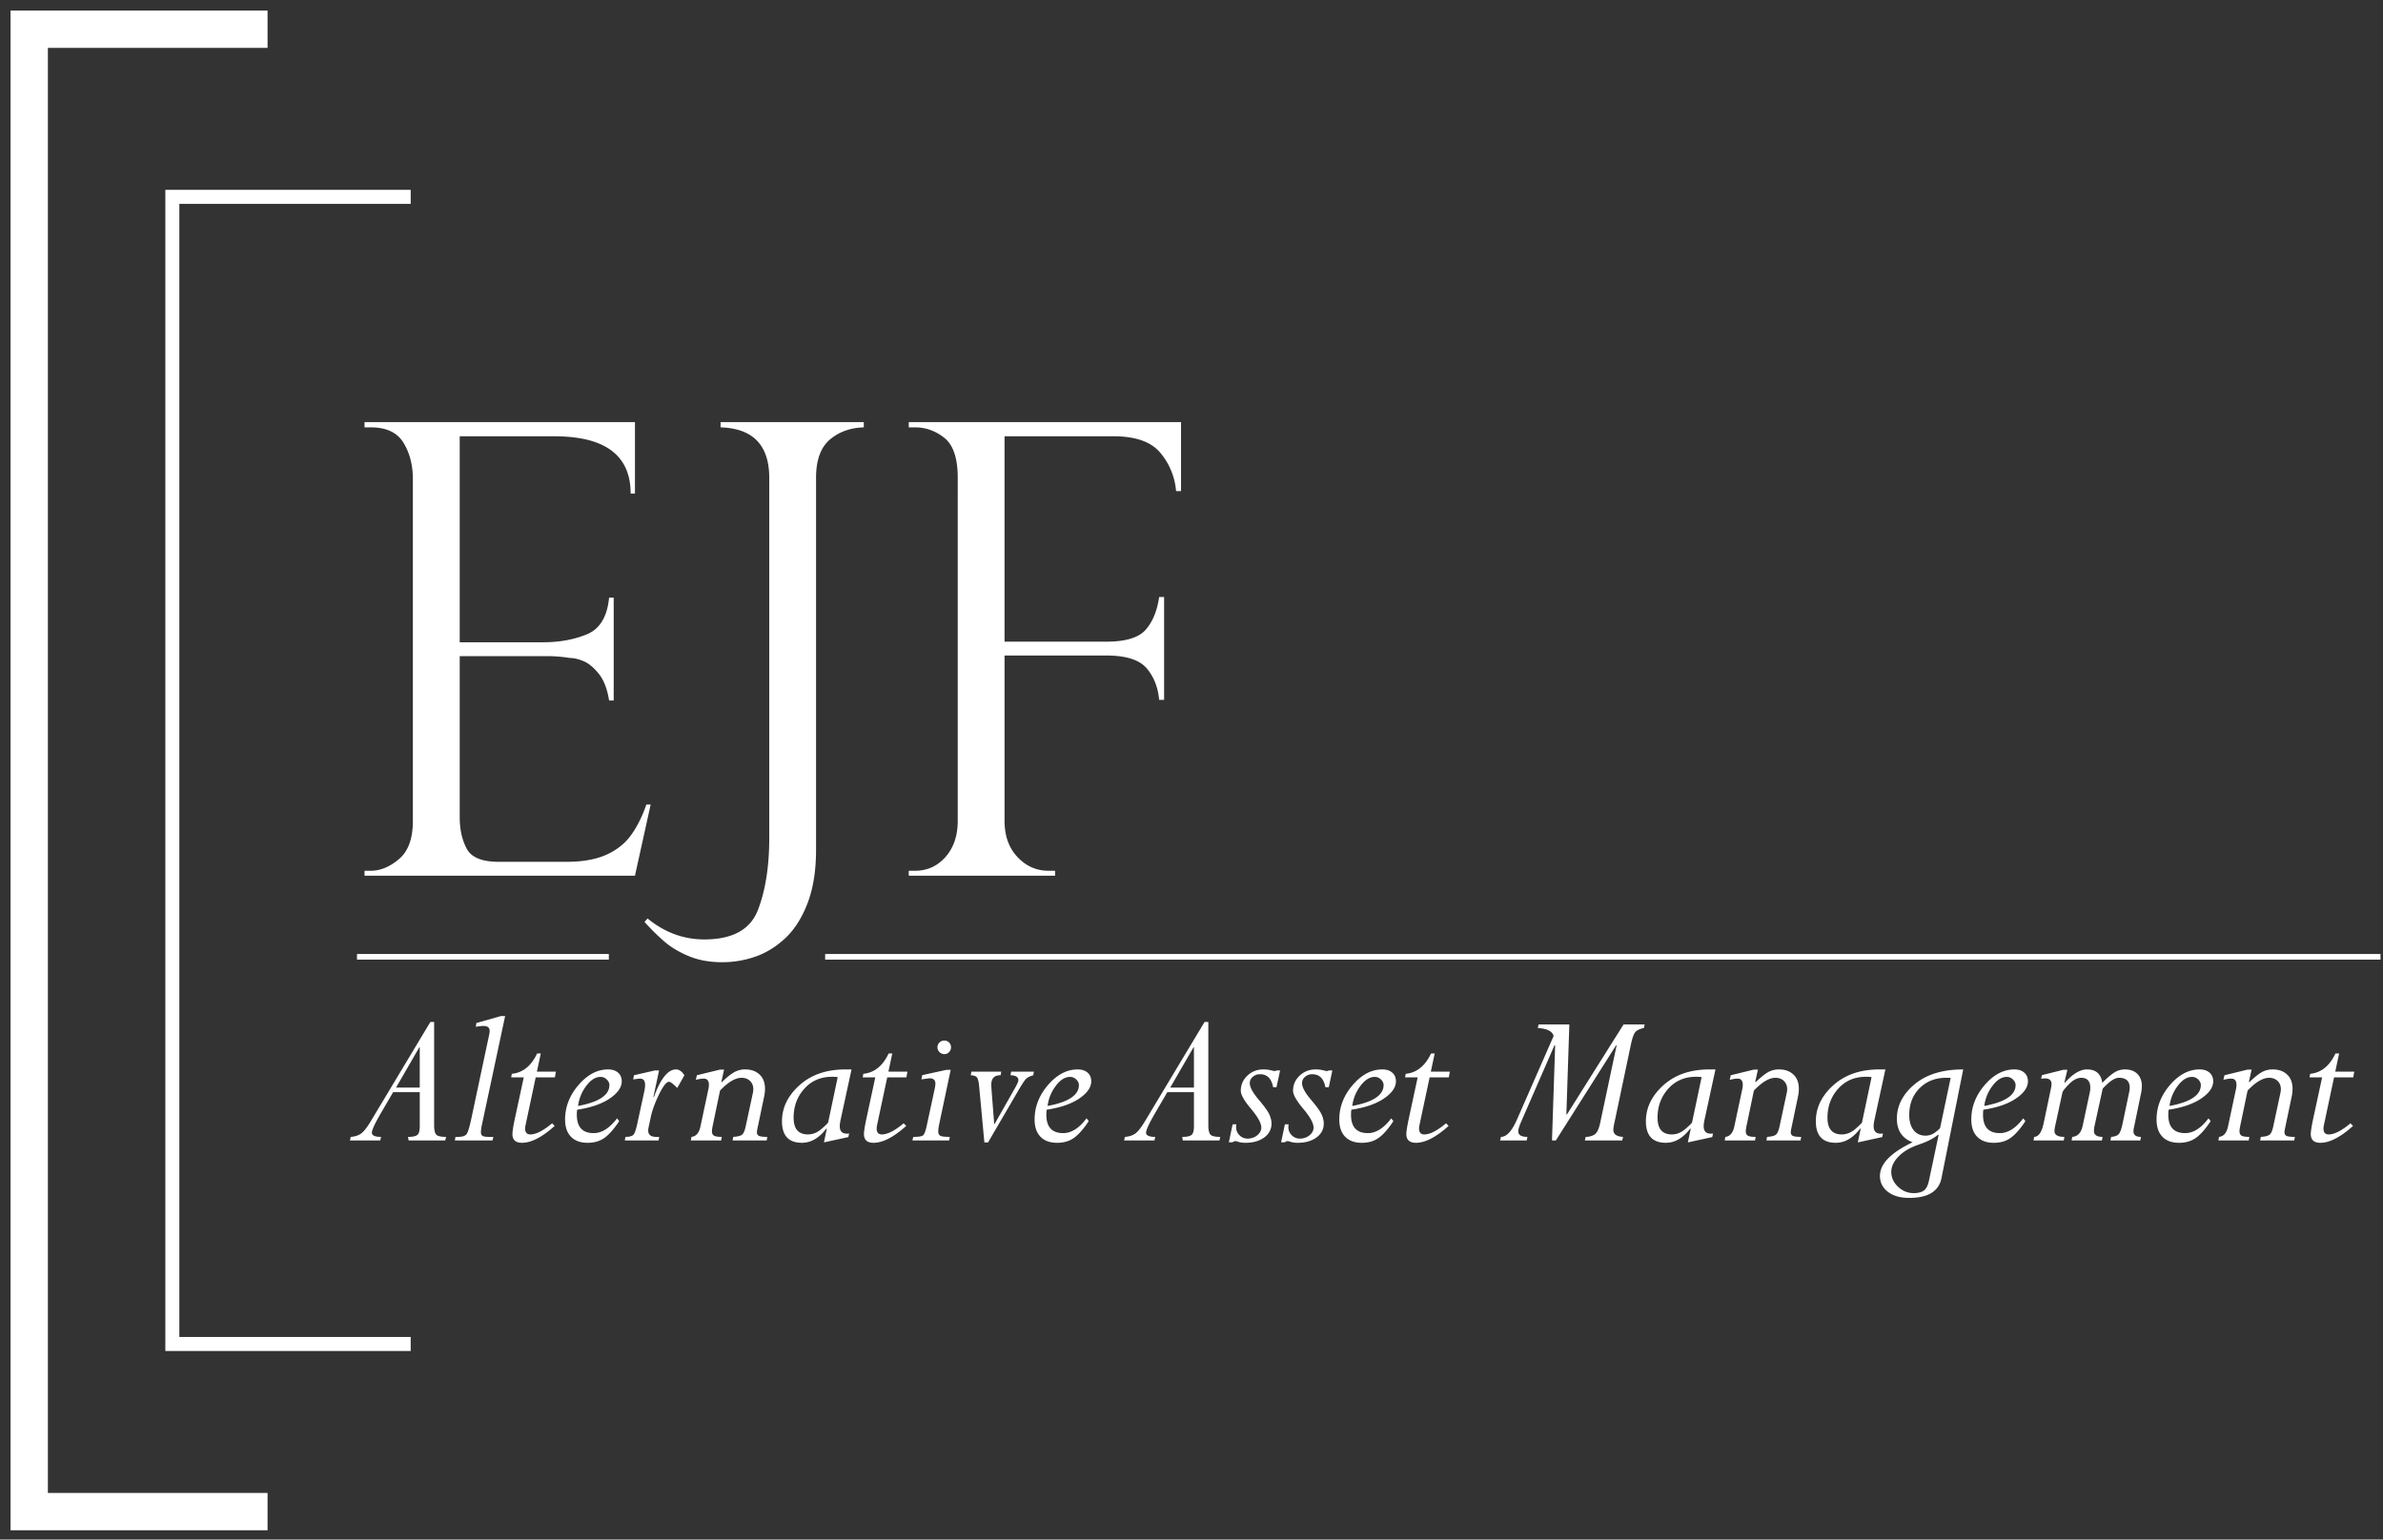 <?xml version="1.0" encoding="utf-8"?>
<svg xmlns="http://www.w3.org/2000/svg" width="212" height="137" viewBox="0 0 212 137">
    <rect x="0" y="0" width="212" height="137" fill="#333333" stroke="none"/>
    <g fill="none" fill-rule="evenodd">
        <path stroke="#FFF" stroke-width=".5" d="M73.408 85.142H211.78"/>
        <path fill="#FFF" d="M32.431 38.029v-.466h24.057v6.357h-.384c0-3.398-2.265-5.097-6.795-5.097h-8.411v18.33h7.397c1.462 0 2.768-.236 3.919-.711 1.15-.476 1.808-1.563 1.973-3.262h.41v9.153h-.41c-.165-1.041-.475-1.84-.933-2.398-.456-.557-.908-.927-1.355-1.11-.449-.183-.846-.274-1.193-.274a12.488 12.488 0 0 0-2.054-.164h-7.754v14.33c0 1.079.205 2.01.616 2.795.411.785 1.365 1.177 2.863 1.177h6c1.444 0 2.631-.209 3.563-.629.932-.42 1.667-1.004 2.206-1.754.538-.748.99-1.653 1.356-2.713h.383l-1.397 6.33H32.43v-.438h.548c.859 0 1.699-.347 2.52-1.042.822-.694 1.233-1.825 1.233-3.397V42.631c0-1.241-.278-2.32-.835-3.233-.558-.913-1.53-1.37-2.918-1.37h-.548zM68.435 74.553v-32.03c0-2.905-1.443-4.403-4.33-4.495v-.465h12.741v.465c-1.205.037-2.215.402-3.027 1.096-.813.695-1.22 1.827-1.22 3.398v33.1c0 1.845-.251 3.424-.753 4.74-.503 1.315-1.165 2.356-1.987 3.123-.822.768-1.712 1.315-2.67 1.645a8.95 8.95 0 0 1-2.92.493c-1.114 0-2.095-.175-2.945-.522-.849-.346-1.57-.77-2.165-1.273a18.93 18.93 0 0 1-1.822-1.795l.274-.301c1.517 1.242 3.197 1.863 5.042 1.863 2.502 0 4.092-.868 4.768-2.604.675-1.735 1.014-3.881 1.014-6.438M80.847 38.029v-.466h24.222V43.7h-.44a6.074 6.074 0 0 0-1.382-3.384c-.813-.995-2.206-1.493-4.179-1.493h-9.7v18.276h9.042c1.717 0 2.887-.351 3.508-1.055.62-.703 1.023-1.676 1.205-2.918h.439v9.151h-.439c-.11-1.15-.488-2.095-1.136-2.836-.65-.74-1.842-1.11-3.577-1.11h-9.042v14.715c0 1.333.384 2.407 1.152 3.219.766.814 1.689 1.22 2.767 1.22h.575v.438H80.847v-.438h.548c1.096 0 2.005-.412 2.726-1.234.722-.822 1.083-1.89 1.083-3.205V42.522c0-1.735-.394-2.918-1.179-3.548-.786-.63-1.662-.945-2.63-.945h-.548zM37.342 96.78v-3.587h-.037l-2.073 3.587h2.11zm1.28-5.84v9.163c0 .418.058.699.173.844.115.146.412.219.89.219l-.073.316h-3.26l-.054-.316c.418 0 .696-.06.835-.179.14-.116.21-.379.21-.784v-3.015h-2.37l-1.055 1.807c-.556.957-.835 1.556-.835 1.799 0 .247.273.372.818.372l-.073.316h-2.697l.072-.316c.358-.025.658-.118.9-.283.242-.162.535-.532.88-1.106l5.303-8.836h.336zM44.938 90.414l-2.072 9.708a3.58 3.58 0 0 0-.082.607c0 .17.048.285.145.345.097.062.292.091.59.091h.37l-.072.318h-3.35l.053-.318h.228c.405 0 .665-.091.78-.272.115-.181.252-.642.409-1.38l1.58-7.437c.03-.133.045-.246.045-.336 0-.297-.181-.445-.544-.445-.182 0-.412.024-.69.073l.054-.336 2.183-.618h.373zM49.456 95.363l-.092.509h-1.707l-.902 4.248a1.477 1.477 0 0 0-.037.3c0 .352.154.527.464.527.503 0 1.149-.33 1.937-.99l.227.232c-1.113 1.002-2.082 1.503-2.905 1.503-.569 0-.853-.26-.853-.78 0-.218.066-.65.199-1.291l.808-3.75h-1.117l.055-.318c.979-.096 1.729-.699 2.248-1.807h.327l-.343 1.617h1.69zM51.426 98.414c1.858-.345 2.788-.965 2.788-1.862 0-.181-.08-.347-.24-.498a.765.765 0 0 0-.541-.227c-.455 0-.881.267-1.28.803-.4.535-.642 1.13-.727 1.784m-.082.335a3.91 3.91 0 0 0-.027.446c0 1.089.5 1.635 1.498 1.635.726 0 1.42-.44 2.08-1.317l.19.25c-.441.675-.87 1.166-1.284 1.472-.415.304-.922.457-1.521.457-.642 0-1.136-.18-1.485-.54-.348-.36-.522-.871-.522-1.53 0-1.126.398-2.15 1.194-3.074.796-.923 1.672-1.385 2.628-1.385.376 0 .673.095.891.286.217.191.326.447.326.767 0 .54-.354 1.049-1.062 1.531-.709.481-1.676.815-2.906 1.002M58.634 95.254l-.502 2.343.036.036c.595-1.646 1.253-2.47 1.974-2.47.273 0 .522.173.746.518l-.64 1.135c-.358-.37-.6-.554-.728-.554-.224 0-.516.366-.877 1.098-.36.733-.607 1.402-.74 2.007l-.2.944c-.025.102-.036.2-.036.29 0 .376.238.564.716.564h.262l-.054.318h-3.006l.054-.318c.364 0 .602-.064.718-.195.115-.13.23-.468.345-1.013l.617-2.84c.049-.23.072-.422.072-.574 0-.374-.148-.562-.444-.562-.067 0-.273.024-.617.073l.072-.373 1.86-.427h.372zM64.414 95.182l-.238 1.08.037.036c.406-.393.758-.682 1.057-.863a1.964 1.964 0 0 1 1.037-.272c.52 0 .942.151 1.265.453.323.303.485.727.485 1.272 0 .212-.025.435-.073.672l-.599 2.86c-.03.133-.046.243-.046.327 0 .164.063.274.187.332.125.057.37.086.735.086l-.055.318h-3.032l.054-.318c.4-.023.666-.093.8-.209.133-.115.238-.366.317-.753l.636-2.96c.024-.11.036-.215.036-.318 0-.302-.097-.548-.29-.736-.194-.187-.446-.281-.755-.281-.557 0-1.196.38-1.916 1.136l-.63 3.022c-.06.278-.09.478-.09.6 0 .193.064.325.191.395.128.07.356.104.684.104l-.055.318H61.46l.054-.318c.411-.042.678-.35.8-.926l.725-3.405c.019-.109.028-.206.028-.29 0-.375-.152-.563-.454-.563-.194 0-.43.035-.708.108l.09-.408 2.046-.5h.373zM74.526 95.845a4.473 4.473 0 0 0-.5-.028c-1.01 0-1.833.354-2.47 1.062-.635.71-.953 1.568-.953 2.58 0 .992.425 1.488 1.274 1.488.43 0 .835-.164 1.214-.494.38-.33.575-.524.587-.586l.848-4.022zm1.23-.682l-.992 4.572c-.037.19-.055.352-.055.487 0 .503.278.716.835.644l-.074.318-2.17.472.253-1.2-.035-.037c-.64.848-1.365 1.273-2.174 1.273-1.184 0-1.776-.639-1.776-1.915 0-1.206.52-2.276 1.561-3.21 1.04-.936 2.407-1.404 4.1-1.404h.527zM80.728 95.363l-.091.509H78.93l-.903 4.248a1.477 1.477 0 0 0-.036.3c0 .352.154.527.463.527.504 0 1.15-.33 1.938-.99l.227.232c-1.114 1.002-2.082 1.503-2.906 1.503-.568 0-.853-.26-.853-.78 0-.218.067-.65.2-1.291l.808-3.75H76.75l.054-.318c.98-.096 1.73-.699 2.249-1.807h.326l-.343 1.617h1.691zM84.015 92.594c.164 0 .303.057.418.172a.582.582 0 0 1 .172.427.599.599 0 0 1-.172.426.55.55 0 0 1-.418.182.589.589 0 0 1-.435-.182.582.582 0 0 1-.182-.426c0-.17.06-.312.182-.427a.608.608 0 0 1 .435-.172zm.562 2.606l-1.007 4.757c-.067.334-.1.57-.1.709 0 .194.057.325.172.395.115.07.4.105.855.105l-.055.316h-3.269l.072-.316c.448 0 .734-.042.854-.123.121-.082.234-.356.336-.822l.727-3.369c.036-.183.054-.326.054-.43 0-.313-.172-.47-.518-.47l-.726.093.074-.374 2.158-.471h.373zM90.617 97l-2.716 4.656h-.328l-.452-4.857c-.036-.46-.099-.76-.187-.896-.087-.136-.28-.21-.576-.223l.063-.317h2.652l-.054.317c-.555-.011-.832.277-.832.865 0 .079.012.276.036.59l.224 2.886h.036l1.826-3.22c.194-.347.29-.571.29-.674 0-.285-.233-.434-.7-.447l.055-.317h2.025l-.054.317c-.309.093-.526.201-.65.328-.124.128-.343.458-.658.991M93.196 98.414c1.858-.345 2.788-.965 2.788-1.862 0-.181-.081-.347-.241-.498a.765.765 0 0 0-.54-.227c-.455 0-.881.267-1.28.803-.4.535-.642 1.13-.727 1.784m-.082.335a3.91 3.91 0 0 0-.027.446c0 1.089.5 1.635 1.498 1.635.726 0 1.42-.44 2.08-1.317l.19.25c-.442.675-.87 1.166-1.284 1.472-.416.304-.923.457-1.522.457-.642 0-1.136-.18-1.484-.54-.349-.36-.523-.871-.523-1.53 0-1.126.399-2.15 1.194-3.074.797-.923 1.673-1.385 2.629-1.385.376 0 .672.095.89.286.218.191.326.447.326.767 0 .54-.353 1.049-1.061 1.531-.709.481-1.677.815-2.906 1.002M106.217 96.78v-3.587h-.037l-2.073 3.587h2.11zm1.28-5.84v9.163c0 .418.058.699.173.844.115.146.412.219.89.219l-.073.316h-3.26l-.054-.316c.418 0 .696-.06.835-.179.14-.116.21-.379.21-.784v-3.015h-2.37l-1.055 1.807c-.556.957-.835 1.556-.835 1.799 0 .247.273.372.818.372l-.073.316h-2.697l.072-.316c.358-.025.657-.118.9-.283.242-.162.535-.532.88-1.106l5.303-8.836h.336zM113.881 95.254l-.318 1.49h-.3c-.145-.77-.535-1.154-1.171-1.154a.95.95 0 0 0-.64.232.711.711 0 0 0-.268.551c-.003.359.256.846.779 1.462.522.615.845 1.066.969 1.351.124.285.186.548.186.79 0 .507-.214.921-.645 1.24-.429.317-.988.476-1.68.476-.26 0-.483-.034-.672-.1l-.2-.055c-.066 0-.16.036-.281.11h-.318l.337-1.598h.336c-.018.085-.027.17-.027.253 0 .286.103.526.308.723a.986.986 0 0 0 .699.295c.34 0 .63-.099.872-.295.242-.197.364-.43.364-.695 0-.381-.306-.934-.913-1.658-.61-.722-.913-1.26-.913-1.611 0-.527.196-.974.585-1.343.391-.37.864-.555 1.422-.555.241 0 .461.024.659.072.196.05.3.074.313.074a.35.35 0 0 0 .145-.028.474.474 0 0 1 .072-.027h.3zM118.53 95.254l-.317 1.49h-.301c-.145-.77-.535-1.154-1.17-1.154a.95.95 0 0 0-.641.232.71.71 0 0 0-.267.551c-.004.359.256.846.777 1.462.523.615.846 1.066.97 1.351.125.285.186.548.186.79 0 .507-.214.921-.645 1.24-.43.317-.989.476-1.68.476-.26 0-.484-.034-.67-.1l-.201-.055c-.067 0-.161.036-.281.11h-.318l.336-1.598h.335c-.017.085-.026.17-.026.253 0 .286.102.526.309.723a.985.985 0 0 0 .699.295c.338 0 .629-.099.871-.295.243-.197.363-.43.363-.695 0-.381-.305-.934-.912-1.658-.608-.722-.913-1.26-.913-1.611 0-.527.196-.974.585-1.343.391-.37.865-.555 1.421-.555.243 0 .462.024.66.072.197.05.3.074.313.074.054 0 .103-.01.145-.028a.44.44 0 0 1 .073-.027h.3zM120.3 98.414c1.86-.345 2.789-.965 2.789-1.862 0-.181-.08-.347-.241-.498a.765.765 0 0 0-.54-.227c-.455 0-.881.267-1.28.803-.4.535-.642 1.13-.727 1.784m-.082.335a3.91 3.91 0 0 0-.027.446c0 1.089.5 1.635 1.498 1.635.727 0 1.42-.44 2.08-1.317l.19.25c-.441.675-.87 1.166-1.285 1.472-.415.304-.921.457-1.52.457-.642 0-1.137-.18-1.485-.54-.349-.36-.522-.871-.522-1.53 0-1.126.398-2.15 1.194-3.074.796-.923 1.672-1.385 2.628-1.385.375 0 .672.095.89.286.219.191.327.447.327.767 0 .54-.354 1.049-1.062 1.531-.708.481-1.676.815-2.906 1.002M128.981 95.363l-.09.509h-1.707l-.904 4.248a1.47 1.47 0 0 0-.035.3c0 .352.153.527.463.527.504 0 1.15-.33 1.937-.99l.228.232c-1.115 1.002-2.083 1.503-2.906 1.503-.57 0-.854-.26-.854-.78 0-.218.067-.65.2-1.291l.808-3.75h-1.117l.054-.318c.98-.096 1.73-.699 2.249-1.807h.327l-.343 1.617h1.69zM145.11 92.855l-1.48 7.03c-.068.297-.101.514-.101.653 0 .388.287.597.862.628l-.072.316h-3.324l.072-.316c.297 0 .557-.07.782-.205.223-.136.396-.495.516-1.076l1.453-6.847-.035-.036-5.369 8.48h-.343l.28-8.444-.053-.036-3 6.883c-.151.35-.226.614-.226.79 0 .327.273.49.819.49l-.073.317h-2.36l.073-.316c.502 0 .981-.522 1.434-1.563l3.253-7.418c-.12-.424-.591-.66-1.41-.708l.073-.319h2.734l-.264 7.982.046.037 5.042-8.019h1.878l-.073.319c-.4.084-.662.217-.788.399-.128.18-.243.508-.345.98M151.383 95.845a4.473 4.473 0 0 0-.5-.028c-1.01 0-1.833.354-2.469 1.062-.635.71-.954 1.568-.954 2.58 0 .992.425 1.488 1.274 1.488.43 0 .835-.164 1.214-.494.38-.33.575-.524.587-.586l.848-4.022zm1.23-.682l-.992 4.572c-.037.19-.055.352-.055.487 0 .503.278.716.834.644l-.072.318-2.17.472.253-1.2-.036-.037c-.64.848-1.365 1.273-2.175 1.273-1.182 0-1.775-.639-1.775-1.915 0-1.206.52-2.276 1.56-3.21 1.041-.936 2.408-1.404 4.102-1.404h.526zM156.39 95.182l-.238 1.08.037.036c.406-.393.757-.682 1.057-.863a1.963 1.963 0 0 1 1.038-.272c.518 0 .94.151 1.263.453.324.303.485.727.485 1.272 0 .212-.024.435-.073.672l-.598 2.86c-.03.133-.046.243-.046.327 0 .164.063.274.187.332.124.057.37.086.735.086l-.055.318h-3.032l.054-.318c.4-.023.666-.093.798-.209.134-.115.24-.366.319-.753l.635-2.96c.024-.11.037-.215.037-.318 0-.302-.097-.548-.291-.736-.194-.187-.445-.281-.754-.281-.559 0-1.197.38-1.916 1.136l-.63 3.022c-.06.278-.09.478-.09.6 0 .193.064.325.191.395.128.07.356.104.684.104l-.055.318h-2.697l.055-.318c.412-.042.678-.35.8-.926l.725-3.405c.018-.109.028-.206.028-.29 0-.375-.152-.563-.454-.563-.194 0-.43.035-.708.108l.09-.408 2.045-.5h.373zM166.502 95.845a4.473 4.473 0 0 0-.5-.028c-1.011 0-1.834.354-2.47 1.062-.635.71-.953 1.568-.953 2.58 0 .992.424 1.488 1.273 1.488.431 0 .835-.164 1.214-.494.38-.33.575-.524.588-.586l.848-4.022zm1.229-.682l-.992 4.572c-.036.19-.054.352-.054.487 0 .503.278.716.833.644l-.072.318-2.17.472.254-1.2-.037-.037c-.64.848-1.365 1.273-2.175 1.273-1.182 0-1.775-.639-1.775-1.915 0-1.206.52-2.276 1.56-3.21 1.042-.936 2.409-1.404 4.102-1.404h.526zM172.598 100.37l.94-4.453c-.18-.007-.314-.01-.398-.01-.933 0-1.701.292-2.307.871-.654.623-.98 1.436-.98 2.439 0 .573.13 1.023.39 1.35.26.326.614.49 1.062.49.315 0 .604-.1.867-.299.263-.2.406-.33.426-.387m-.993 4.698l.86-4.066-.042-.038c-.376.328-.95.622-1.722.886-.771.263-1.372.617-1.802 1.062-.43.446-.645.898-.645 1.358 0 .509.2.951.6 1.33.4.378.861.567 1.388.567.394 0 .695-.074.904-.221.21-.149.363-.441.459-.878m3.049-9.906l-1.928 9.652c-.23 1.187-1.188 1.78-2.876 1.78-.804 0-1.44-.183-1.905-.549-.465-.366-.699-.834-.699-1.402 0-1.079.969-2.077 2.907-2.997-.933-.352-1.399-1.05-1.399-2.098 0-1.168.527-2.19 1.581-3.07 1.055-.877 2.494-1.316 4.319-1.316M176.527 98.414c1.858-.345 2.787-.965 2.787-1.862 0-.181-.08-.347-.241-.498a.763.763 0 0 0-.54-.227c-.454 0-.881.267-1.28.803-.4.535-.642 1.13-.726 1.784m-.083.335a4.13 4.13 0 0 0-.027.446c0 1.089.5 1.635 1.498 1.635.727 0 1.42-.44 2.08-1.317l.19.25c-.441.675-.87 1.166-1.284 1.472-.415.304-.922.457-1.522.457-.641 0-1.136-.18-1.483-.54-.349-.36-.522-.871-.522-1.53 0-1.126.397-2.15 1.193-3.074.796-.923 1.673-1.385 2.63-1.385.374 0 .67.095.889.286.218.191.327.447.327.767 0 .54-.354 1.049-1.063 1.531-.708.481-1.676.815-2.906 1.002M190.49 97.206l-.653 3.16a1.485 1.485 0 0 0-.036.3c0 .332.22.5.664.5l-.054.317h-2.66l.063-.318c.332-.023.562-.112.69-.263.126-.151.241-.483.345-1l.58-2.768c.024-.122.037-.237.037-.345 0-.587-.318-.882-.955-.882-.376 0-.858.322-1.447.963l-.707 3.232a2.531 2.531 0 0 0-.073.527c0 .357.255.536.767.536l-.054.318h-2.698l.055-.318c.485-.036.793-.363.926-.98l.636-2.979c.03-.145.045-.281.045-.408 0-.593-.269-.89-.806-.89-.356 0-.717.186-1.082.56-.366.37-.562.618-.59.74l-.628 2.896a2.743 2.743 0 0 0-.082.544c0 .345.294.517.882.517l-.055.318h-2.687l.054-.318c.4-.011.684-.432.854-1.262l.635-3.033c.036-.164.055-.302.055-.412 0-.33-.19-.496-.572-.496-.104 0-.221.01-.354.028l.072-.318 1.89-.473h.373l-.262 1.118.035.036c.699-.792 1.358-1.19 1.978-1.19.795 0 1.246.4 1.355 1.196.399-.408.746-.709 1.04-.903.294-.195.624-.293.987-.293.46 0 .825.132 1.092.396.266.263.4.623.4 1.084 0 .176-.018.363-.054.563M193.008 98.414c1.858-.345 2.787-.965 2.787-1.862 0-.181-.08-.347-.24-.498a.763.763 0 0 0-.54-.227c-.455 0-.882.267-1.28.803-.401.535-.643 1.13-.727 1.784m-.082.335a4.13 4.13 0 0 0-.027.446c0 1.089.5 1.635 1.498 1.635.727 0 1.42-.44 2.08-1.317l.19.25c-.442.675-.87 1.166-1.285 1.472-.414.304-.922.457-1.521.457-.642 0-1.136-.18-1.484-.54-.348-.36-.522-.871-.522-1.53 0-1.126.397-2.15 1.194-3.074.796-.923 1.673-1.385 2.628-1.385.375 0 .672.095.89.286.218.191.327.447.327.767 0 .54-.354 1.049-1.063 1.531-.707.481-1.676.815-2.905 1.002M200.31 95.182l-.237 1.08.037.036c.406-.393.757-.682 1.057-.863a1.963 1.963 0 0 1 1.038-.272c.519 0 .94.151 1.264.453.323.303.484.727.484 1.272 0 .212-.024.435-.073.672l-.598 2.86c-.03.133-.046.243-.046.327 0 .164.063.274.187.332.124.057.37.086.735.086l-.055.318h-3.032l.054-.318c.4-.023.666-.093.798-.209.134-.115.24-.366.32-.753l.634-2.96c.024-.11.037-.215.037-.318 0-.302-.097-.548-.29-.736-.195-.187-.446-.281-.755-.281-.558 0-1.197.38-1.916 1.136l-.63 3.022c-.059.278-.09.478-.09.6 0 .193.065.325.191.395.128.07.356.104.684.104l-.055.318h-2.697l.055-.318c.412-.042.678-.35.8-.926l.725-3.405c.018-.109.028-.206.028-.29 0-.375-.152-.563-.454-.563-.194 0-.43.035-.708.108l.09-.408 2.045-.5h.373zM209.443 95.363l-.09.509h-1.708l-.903 4.248a1.416 1.416 0 0 0-.036.3c0 .352.153.527.463.527.504 0 1.15-.33 1.938-.99l.227.232c-1.114 1.002-2.083 1.503-2.906 1.503-.569 0-.853-.26-.853-.78 0-.218.067-.65.199-1.291l.81-3.75h-1.119l.056-.318c.978-.096 1.727-.699 2.247-1.807h.328l-.343 1.617h1.69z"/>
        <path stroke="#FFF" stroke-width="1.246" d="M36.537 119.594H15.333V17.516h21.204"/>
        <path stroke="#FFF" stroke-width="3.322" d="M23.803 134.51H2.598V2.6h21.205"/>
        <path stroke="#FFF" stroke-width=".5" d="M31.76 85.141h22.403"/>
    </g>
</svg>
